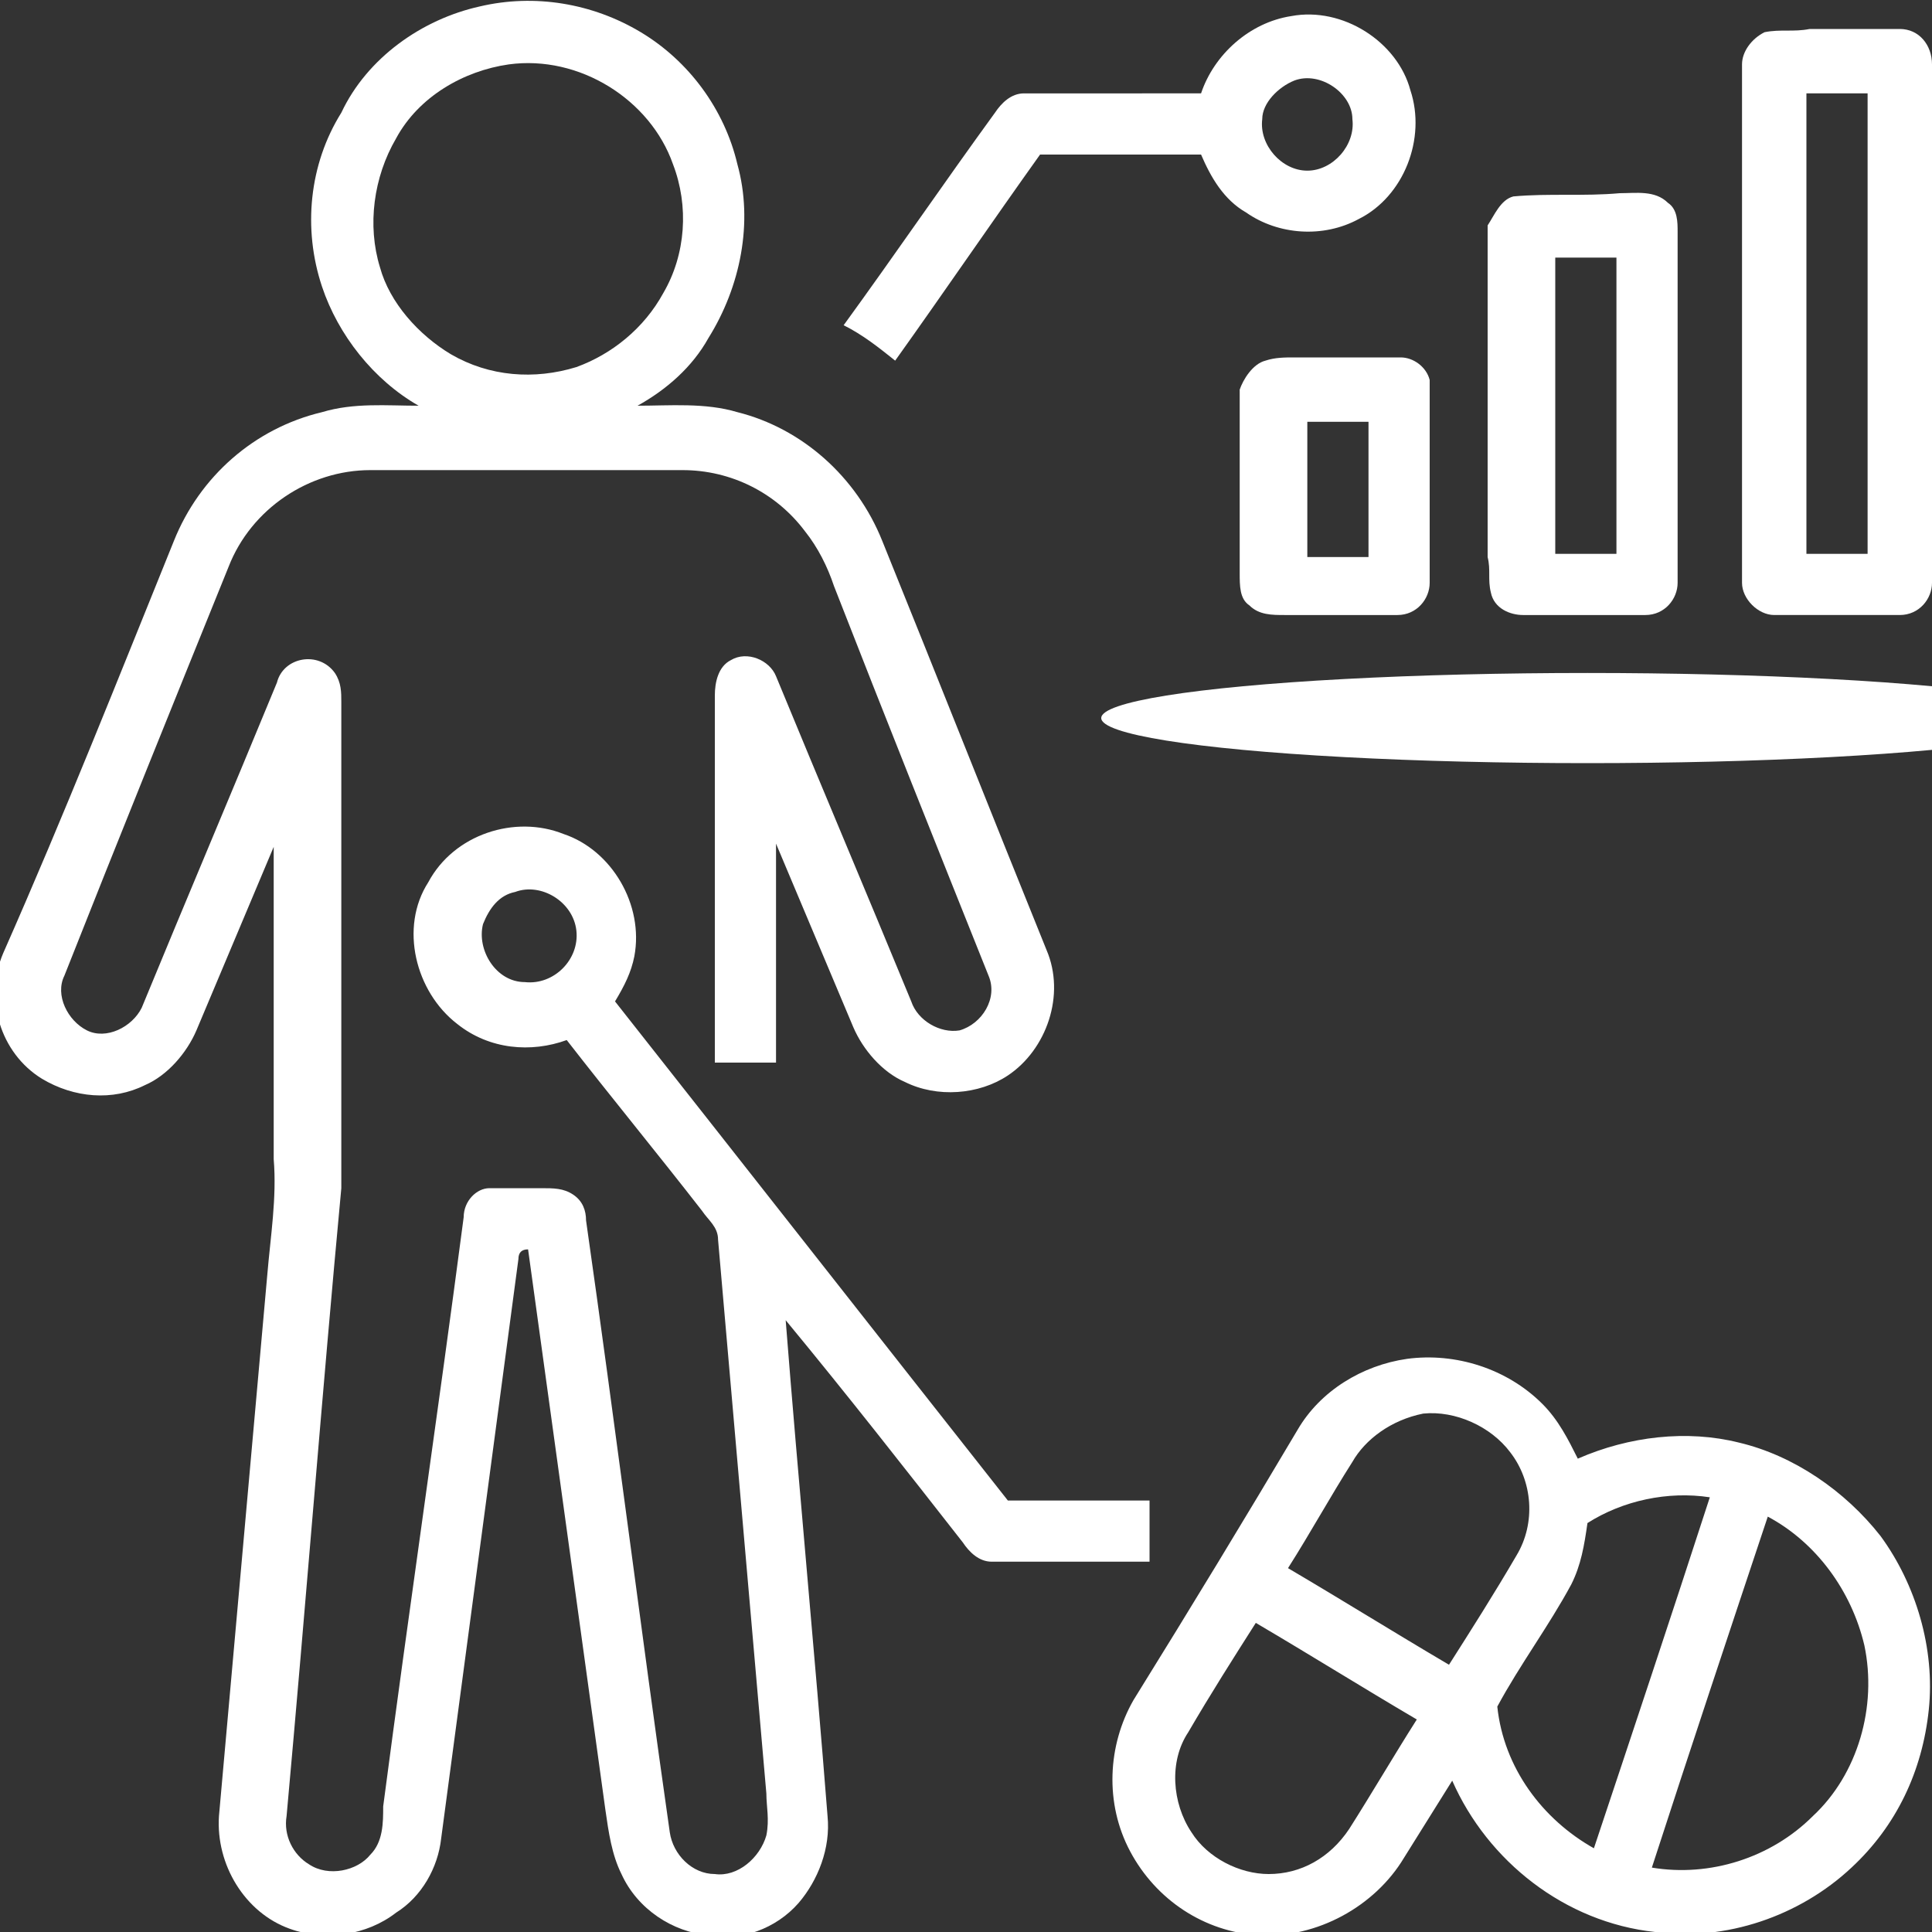 <?xml version="1.0" encoding="UTF-8"?>
<!-- Generator: Adobe Illustrator 26.0.3, SVG Export Plug-In . SVG Version: 6.00 Build 0)  -->
<svg xmlns="http://www.w3.org/2000/svg" xmlns:xlink="http://www.w3.org/1999/xlink" version="1.1" id="图层_1" x="0px" y="0px" viewBox="0 0 60 60" style="enable-background:new 0 0 60 60;" xml:space="preserve">
<rect x="0" y="0" width="60" height="60" fill="#333333" stroke="none"/>
<style type="text/css">
	.st0{fill:#FFFFFF;}
</style>
<g>
	<g>
		<path class="st0" d="M14.9,0.2c1.7-0.4,3.5-0.1,5,0.8c1.5,0.9,2.6,2.4,3,4.1c0.5,1.8,0.1,3.8-0.9,5.4c-0.5,0.9-1.3,1.6-2.2,2.1    c1,0,2.1-0.1,3.1,0.2c2,0.5,3.7,2,4.5,4c1.7,4.2,3.4,8.5,5.1,12.7c0.6,1.4,0,3.1-1.2,3.9c-0.9,0.6-2.2,0.7-3.2,0.2    c-0.7-0.3-1.3-1-1.6-1.7c-0.8-1.9-1.6-3.8-2.4-5.7c0,2.3,0,4.5,0,6.8c-0.6,0-1.3,0-1.9,0c0-3.8,0-7.6,0-11.4    c0-0.4,0.1-0.9,0.5-1.1c0.5-0.3,1.2,0,1.4,0.5c1.4,3.4,2.8,6.7,4.2,10.1c0.2,0.6,0.9,1,1.5,0.9c0.7-0.2,1.2-1,0.9-1.7    c-1.6-4-3.2-8-4.8-12.1c-0.2-0.6-0.5-1.2-0.9-1.7c-0.9-1.2-2.3-1.9-3.8-1.9c-3.2,0-6.4,0-9.7,0c-1.9,0-3.7,1.2-4.4,3    c-1.7,4.2-3.4,8.4-5.1,12.7c-0.3,0.6,0.1,1.4,0.7,1.7c0.6,0.3,1.4-0.1,1.7-0.7c1.4-3.4,2.8-6.7,4.2-10.1c0.2-0.8,1.3-1,1.8-0.3    c0.2,0.3,0.2,0.6,0.2,0.9c0,5,0,10.1,0,15.1C10,43.3,9.5,49.8,8.9,56.4c-0.1,0.6,0.2,1.2,0.7,1.5c0.6,0.4,1.5,0.2,1.9-0.3    c0.4-0.4,0.4-1,0.4-1.5c0.8-6.1,1.7-12.2,2.5-18.3c0-0.5,0.4-0.9,0.8-0.9c0.5,0,1.1,0,1.6,0c0.4,0,0.7,0,1,0.2    c0.3,0.2,0.4,0.5,0.4,0.8c0.9,6.3,1.7,12.7,2.6,19c0.1,0.7,0.7,1.3,1.4,1.3c0.7,0.1,1.4-0.5,1.6-1.2c0.1-0.5,0-0.9,0-1.3    c-0.5-5.7-1-11.5-1.5-17.2c0-0.4-0.3-0.6-0.5-0.9c-1.4-1.8-2.8-3.5-4.2-5.3c-1.1,0.4-2.4,0.3-3.4-0.5c-1.3-1-1.8-3-0.9-4.4    c0.8-1.5,2.7-2.1,4.2-1.5c1.5,0.5,2.5,2.2,2.2,3.8c-0.1,0.5-0.3,0.9-0.6,1.4c4.1,5.2,8.1,10.3,12.2,15.5c1.5,0,2.9,0,4.4,0    c0,0.6,0,1.3,0,1.9c-1.6,0-3.2,0-4.9,0c-0.4,0-0.7-0.3-0.9-0.6c-1.8-2.3-3.6-4.6-5.5-6.9c0.4,5.1,0.9,10.3,1.3,15.4    c0.1,1-0.3,2-0.9,2.7c-0.7,0.8-1.8,1.2-2.8,1c-1.1-0.1-2.2-0.8-2.7-1.9c-0.3-0.6-0.4-1.3-0.5-2c-0.8-5.8-1.6-11.6-2.4-17.4    c-0.2,0-0.3,0.1-0.3,0.3c-0.8,6-1.6,12-2.4,18c-0.1,0.9-0.6,1.8-1.4,2.3c-0.9,0.7-2.2,0.9-3.3,0.5c-1.4-0.5-2.3-2-2.2-3.5    c0.5-5.6,1-11.2,1.5-16.8c0.1-1.2,0.3-2.4,0.2-3.6c0-3.2,0-6.5,0-9.7c-0.8,1.9-1.6,3.8-2.4,5.7c-0.3,0.7-0.9,1.4-1.6,1.7    c-1,0.5-2.2,0.4-3.2-0.2c-1.3-0.8-1.8-2.5-1.2-3.9C2,25.3,3.7,21,5.4,16.8c0.8-2,2.5-3.5,4.6-4c1-0.3,2-0.2,3-0.2    c-1.4-0.8-2.5-2.2-3-3.7c-0.6-1.8-0.4-3.8,0.6-5.4C11.4,1.8,13.1,0.6,14.9,0.2z M15.8,2c-1.4,0.2-2.8,1-3.5,2.3    c-0.7,1.2-0.9,2.7-0.5,4C12.1,9.4,13,10.4,14,11c1.2,0.7,2.6,0.8,3.9,0.4c1.1-0.4,2.1-1.2,2.7-2.3c0.7-1.2,0.8-2.7,0.3-4    C20.2,3.1,18,1.7,15.8,2z M16,27.7c-0.5,0.1-0.8,0.5-1,1c-0.2,0.8,0.4,1.8,1.3,1.8c0.9,0.1,1.7-0.7,1.6-1.6    C17.8,28,16.8,27.4,16,27.7z"></path>
	</g>
	<g>
		<path class="st0" d="M37.3,2.9c0.4-1.2,1.5-2.2,2.8-2.4c1.6-0.3,3.3,0.8,3.7,2.3c0.5,1.5-0.2,3.3-1.6,4c-1.1,0.6-2.5,0.5-3.5-0.2    c-0.7-0.4-1.1-1.1-1.4-1.8c-1.7,0-3.3,0-5,0c-1.5,2.1-3,4.3-4.5,6.4c-0.5-0.4-1-0.8-1.6-1.1c1.6-2.2,3.1-4.4,4.7-6.6    c0.2-0.3,0.5-0.6,0.9-0.6C33.7,2.9,35.5,2.9,37.3,2.9z M40.2,2.5c-0.5,0.2-1,0.7-1,1.2c-0.1,0.8,0.6,1.6,1.4,1.6    c0.8,0,1.5-0.8,1.4-1.6C42,2.9,41,2.2,40.2,2.5z"></path>
	</g>
	<g>
		<path class="st0" d="M54.8,1c0.5-0.1,0.9,0,1.4-0.1c0.9,0,1.9,0,2.8,0c0.6,0,1,0.5,1,1.1c0,5.4,0,10.7,0,16.1c0,0.5-0.4,1-1,1    c-1.3,0-2.6,0-3.9,0c-0.5,0-1-0.5-1-1c0-5.4,0-10.7,0-16.1C54.1,1.6,54.4,1.2,54.8,1z M56.1,2.9c0,4.8,0,9.6,0,14.3    c0.6,0,1.3,0,1.9,0c0-4.8,0-9.6,0-14.3C57.4,2.9,56.7,2.9,56.1,2.9z"></path>
	</g>
	<g>
		<path class="st0" d="M47,6.1c1.1-0.1,2.2,0,3.3-0.1c0.5,0,1.1-0.1,1.5,0.3c0.3,0.2,0.3,0.6,0.3,0.9c0,3.6,0,7.3,0,10.9    c0,0.5-0.4,1-1,1c-1.2,0-2.5,0-3.8,0c-0.4,0-0.9-0.2-1-0.7c-0.1-0.4,0-0.7-0.1-1.1c0-3.4,0-6.9,0-10.3C46.4,6.7,46.6,6.2,47,6.1z     M48.3,8c0,3.1,0,6.2,0,9.2c0.6,0,1.3,0,1.9,0c0-3.1,0-6.2,0-9.2C49.6,8,49,8,48.3,8z"></path>
	</g>
	<g>
		<path class="st0" d="M39.3,11.2c0.3-0.1,0.6-0.1,0.9-0.1c1.1,0,2.2,0,3.3,0c0.4,0,0.8,0.3,0.9,0.7c0,0.2,0,0.5,0,0.7    c0,1.9,0,3.7,0,5.6c0,0.5-0.4,1-1,1c-1.2,0-2.3,0-3.5,0c-0.4,0-0.8,0-1.1-0.3c-0.3-0.2-0.3-0.6-0.3-1c0-1.9,0-3.8,0-5.7    C38.6,11.8,38.9,11.3,39.3,11.2z M40.6,13.1c0,1.4,0,2.8,0,4.2c0.6,0,1.3,0,1.9,0c0-1.4,0-2.8,0-4.2    C41.9,13.1,41.2,13.1,40.6,13.1z"></path>
	</g>
	<ellipse class="st0" cx="49.3" cy="22.3" rx="15.1" ry="1.4"></ellipse>
	<g>
		<path class="st0" d="M40.3,44.4c0.7-1.2,2-2,3.4-2.2c1.5-0.2,3.1,0.3,4.2,1.4c0.5,0.5,0.8,1.1,1.1,1.7c1.6-0.7,3.4-0.9,5-0.5    c1.7,0.4,3.3,1.5,4.4,2.9c1.1,1.5,1.7,3.5,1.5,5.4c-0.2,1.9-1,3.6-2.4,4.9c-1.6,1.5-3.9,2.3-6.1,2c-2.8-0.3-5.2-2.2-6.3-4.7    c-0.5,0.8-1,1.6-1.5,2.4c-0.9,1.5-2.7,2.5-4.5,2.4c-1.7-0.1-3.2-1.1-4-2.6c-0.8-1.5-0.7-3.3,0.1-4.7C37,49.9,38.7,47.1,40.3,44.4z     M42,45.4c-0.7,1.1-1.3,2.2-2,3.3c1.7,1,3.3,2,5,3c0.7-1.1,1.4-2.2,2.1-3.4c0.6-1,0.5-2.3-0.2-3.2c-0.6-0.8-1.7-1.3-2.7-1.2    C43.2,44.1,42.4,44.7,42,45.4z M49.3,47.3c-0.1,0.7-0.2,1.3-0.5,1.9c-0.7,1.3-1.6,2.5-2.3,3.8c0.2,1.9,1.4,3.5,3,4.4    c1.2-3.6,2.4-7.2,3.6-10.9C51.8,46.3,50.4,46.6,49.3,47.3z M54.9,47.1c-1.2,3.6-2.4,7.2-3.6,10.9c1.8,0.3,3.7-0.3,5-1.6    c1.4-1.3,2-3.4,1.6-5.3C57.5,49.4,56.4,47.9,54.9,47.1z M36.9,53.8c-0.6,0.9-0.5,2.2,0.1,3.1c0.5,0.8,1.5,1.3,2.4,1.3    c1,0,1.9-0.5,2.5-1.4c0.7-1.1,1.4-2.3,2.1-3.4c-1.7-1-3.3-2-5-3C38.3,51.5,37.6,52.6,36.9,53.8z"></path>
	</g>
</g>
</svg>
